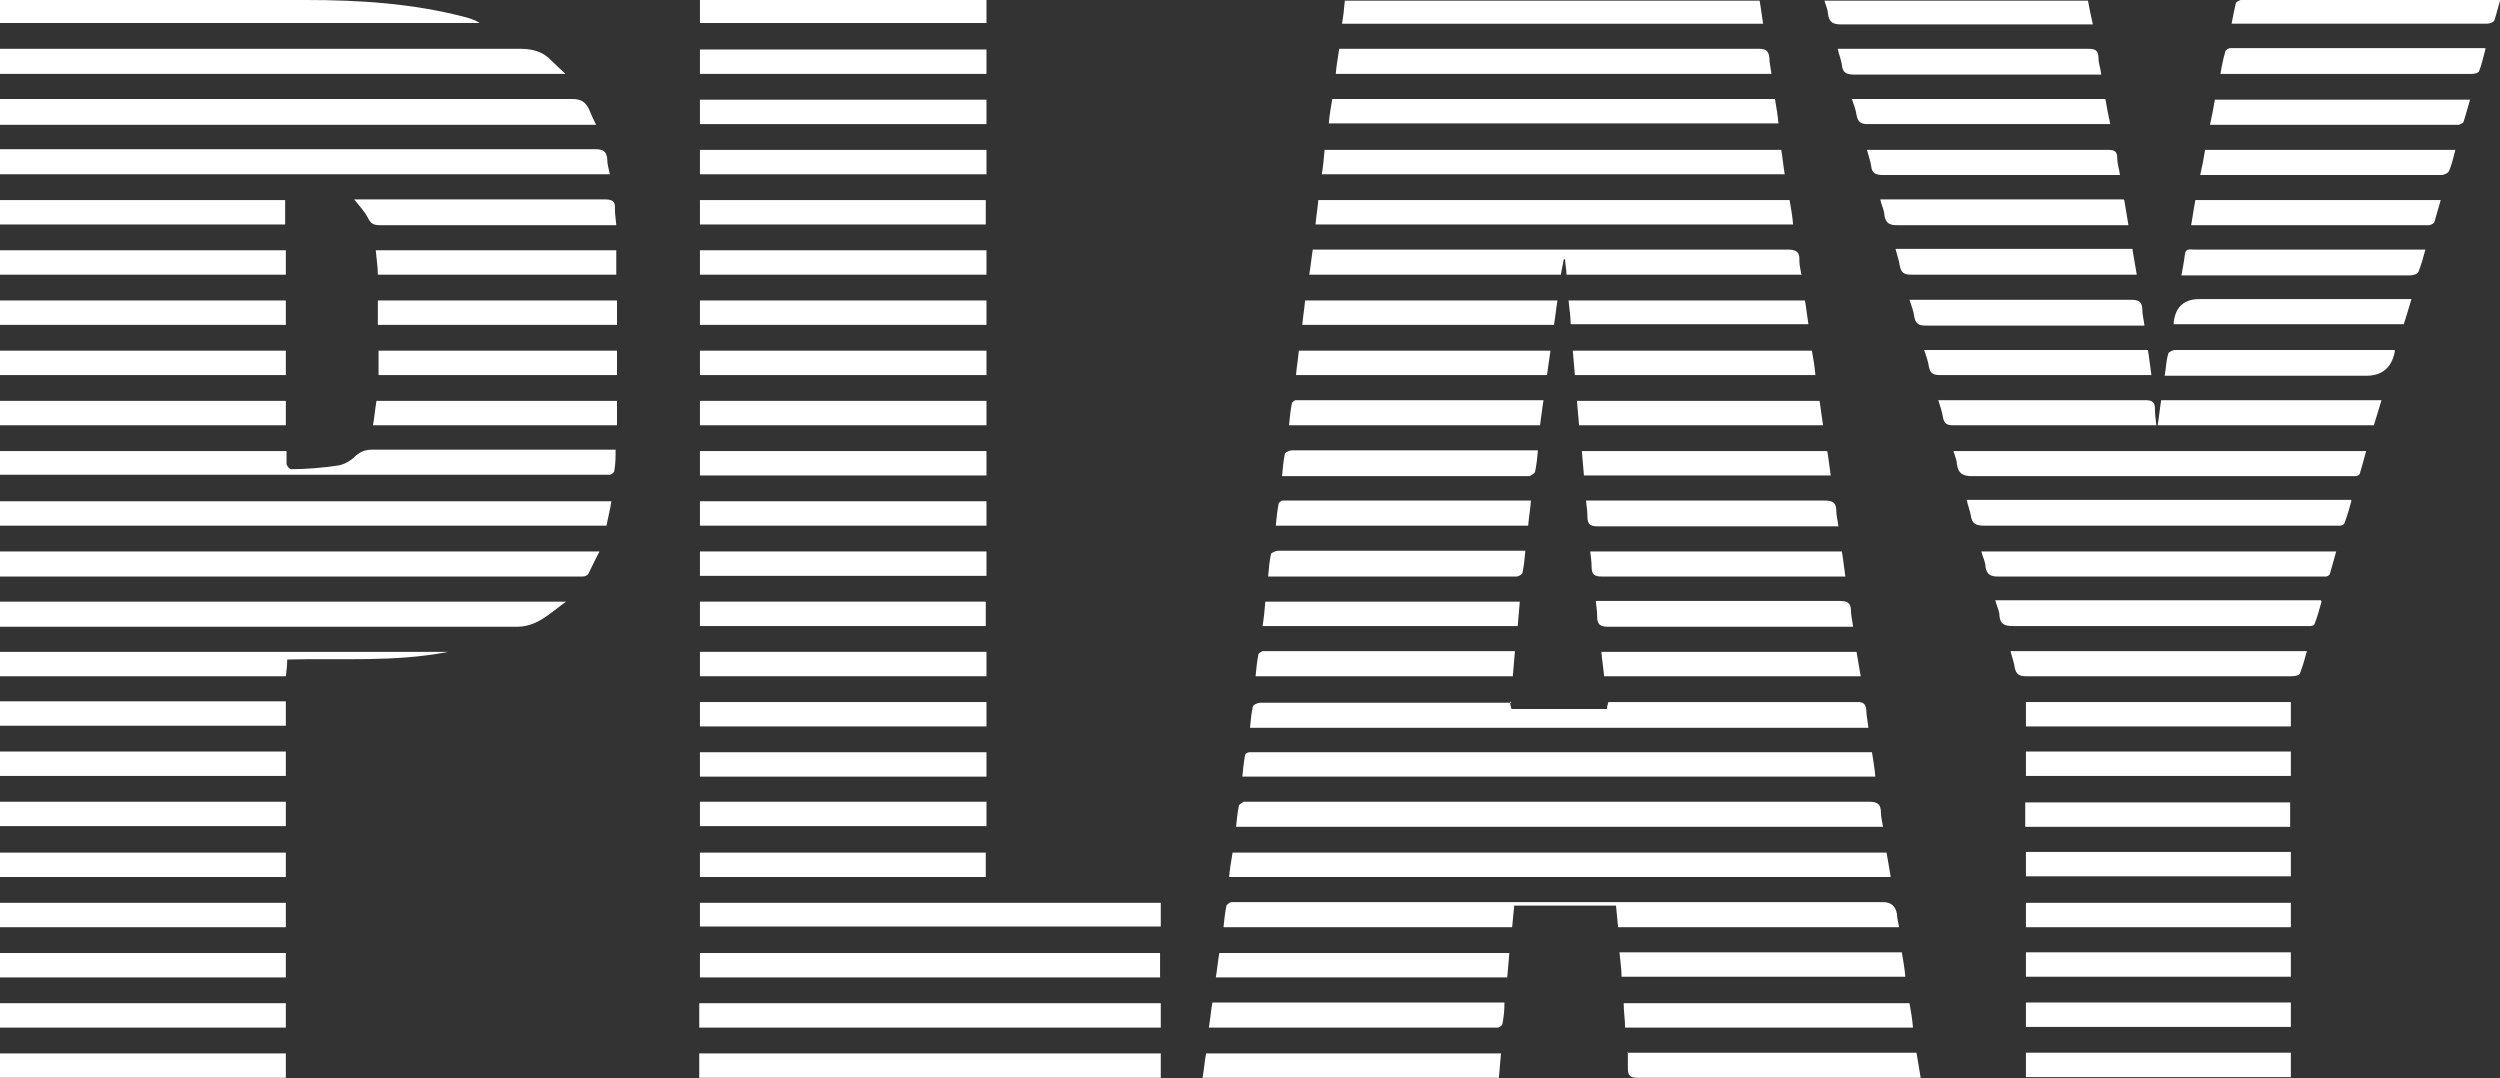 <svg xmlns="http://www.w3.org/2000/svg" id="Layer_1" data-name="Layer 1" viewBox="0 0 358.6 154.7"><rect x="0" y="0" width="358.6" height="154.7" fill="#333333" stroke="none"/><defs><style> .cls-1 { fill: #fff; } </style></defs><path class="cls-1" d="m176.3,125.8c.1-1.1.3-2.3.5-3.5h93.8c.2,1.1.4,2.2.6,3.5h-94.9Z"></path><path class="cls-1" d="m177.3,118.6c.1-1,.2-2,.4-3,0-.2.4-.4.7-.6.2,0,.6,0,.8,0,29.6,0,59.2,0,88.8,0,1.3,0,1.8.3,1.8,1.6,0,.6.2,1.3.3,2h-92.8Z"></path><path class="cls-1" d="m268.5,107.8c.2,1.3.4,2.4.5,3.6h-90.8c.1-1,.2-2.1.4-3.1,0-.2.4-.4.6-.4.3,0,.6,0,1,0,29,0,57.9,0,86.9,0,.4,0,.9,0,1.4,0Z"></path><path class="cls-1" d="m87.7,71.9c-.2,1.3-.5,2.4-.7,3.5H0v-3.5h87.7Z"></path><path class="cls-1" d="m87.5,25H0v-3.6c.5,0,.9,0,1.4,0,28,0,56,0,84,0,1.1,0,1.6.3,1.7,1.4,0,.7.2,1.4.4,2.3Z"></path><path class="cls-1" d="m0,82.7v-3.6h86c-.6,1.1-1.1,2.2-1.6,3.2-.1.2-.5.4-.8.4-.3,0-.6,0-1,0-27,0-54.1,0-81.1,0H0Z"></path><path class="cls-1" d="m0,17.8v-3.6h1.5c26.9,0,53.8,0,80.6,0,1.2,0,1.9.4,2.4,1.5.3.7.6,1.4,1,2.2H0Z"></path><path class="cls-1" d="m216.6,100.6c0,.4.1.7.2,1.1h13.7c0-.3.1-.6.2-1,.2,0,.4,0,.6,0,11.7,0,23.4,0,35.2,0,.8,0,1.1.3,1.2,1.1,0,.8.2,1.6.3,2.6h-88.7c.1-1.1.2-2.1.4-3,0-.3.7-.6,1.1-.6,3.5,0,7,0,10.6,0,8,0,16,0,24,0s.9,0,1.4,0Z"></path><path class="cls-1" d="m272.2,133h-40.1c-.1-1-.2-2-.3-3.1h-14.6c-.1,1-.2,2-.3,3.1h-41.4c.1-1,.2-2,.4-3,0-.2.4-.5.7-.6.3,0,.7,0,1.1,0,30.8,0,61.6,0,92.4,0q1.7,0,2,1.7c0,.6.2,1.2.3,1.9Z"></path><path class="cls-1" d="m0,68.3v-3.6h41.1c0,.6,0,1.2,0,1.8,0,.3.4.8.7.8,2.2,0,4.4-.2,6.5-.5,1-.1,2-.7,2.7-1.4.8-.7,1.5-.9,2.5-.9,11.1,0,22.2,0,33.2,0h1.6c0,1.1,0,2.1-.2,3.1,0,.2-.4.4-.6.5-.3,0-.7,0-1.1,0-28.3,0-56.6,0-84.8,0H0Z"></path><path class="cls-1" d="m0,7h1.7c24.3,0,48.6,0,72.9,0,1.8,0,3.3.4,4.5,1.7.6.6,1.2,1.1,2,1.9H0v-3.6Z"></path><path class="cls-1" d="m0,89.9v-3.6h81.2c-2.4,1.7-4.2,3.7-7.3,3.6-24.1,0-48.1,0-72.2,0H0Z"></path><path class="cls-1" d="m258.3,39.4h-33.6c0-.8-.2-1.5-.2-2.2,0,0-.2,0-.2,0-.1.7-.3,1.4-.4,2.2h-36.1c.2-1.2.3-2.3.5-3.6h1.5c22.2,0,44.4,0,66.6,0,1.2,0,1.8.3,1.7,1.6,0,.7.2,1.3.3,2.1Z"></path><path class="cls-1" d="m188.7,32.2c.1-1.2.3-2.3.4-3.5h67.6c.2,1.1.4,2.3.5,3.5h-68.5Z"></path><path class="cls-1" d="m100.4,132.9v-3.4h66.1v3.4h-66.1Z"></path><path class="cls-1" d="m166.5,151.1v3.5h-66.2v-3.5h66.2Z"></path><path class="cls-1" d="m166.5,143.9v3.5h-66.2v-3.5h66.2Z"></path><path class="cls-1" d="m100.4,140.2v-3.5h66v3.5h-66Z"></path><path class="cls-1" d="m256.1,25h-66.5c.2-1.2.3-2.3.4-3.5h65.5c.2,1.1.3,2.3.5,3.5Z"></path><path class="cls-1" d="m191.1,14.2h63.5c.2,1.2.4,2.3.5,3.5h-64.5c.1-1.2.3-2.3.5-3.5Z"></path><path class="cls-1" d="m254,10.6h-62.4c.1-1.2.3-2.3.5-3.6h1.2c19.7,0,39.3,0,59,0,1,0,1.4.3,1.5,1.3,0,.7.2,1.5.3,2.3Z"></path><path class="cls-1" d="m339.4,64.7c-.3,1.1-.6,2.2-.9,3.2,0,.2-.4.4-.6.4-.3,0-.7,0-1.1,0-18,0-36,0-53.9,0-1.4,0-2-.4-2.2-1.7,0-.6-.3-1.2-.5-1.9h59.3Z"></path><path class="cls-1" d="m0,3.4V0h1.3C15.5,0,29.7,0,43.9,0c7.8,0,15.5.5,23,2.5.7.2,1.3.4,1.9.8H0Z"></path><path class="cls-1" d="m192.5,3.4c.2-1.1.3-2.2.4-3.3h59.5c.2,1.1.3,2.1.5,3.3h-60.5Z"></path><path class="cls-1" d="m337.3,71.8c-.3,1.1-.6,2.2-1,3.2,0,.2-.4.4-.6.4-.3,0-.6,0-1,0-16.7,0-33.4,0-50.1,0-1.1,0-1.7-.2-1.9-1.4-.1-.7-.4-1.4-.6-2.3h55.1Z"></path><path class="cls-1" d="m335.1,79.1c-.3,1.1-.6,2.2-.9,3.2,0,.2-.4.4-.6.4-.3,0-.6,0-1,0-15.3,0-30.6,0-45.9,0-1.1,0-1.7-.2-1.9-1.4,0-.7-.4-1.4-.6-2.2h50.9Z"></path><path class="cls-1" d="m64.3,93.5c-7.6,1.5-15.3.9-23.1,1.1,0,.8-.1,1.6-.2,2.4H0v-3.5h64.3Z"></path><path class="cls-1" d="m333,86.3c-.3,1.1-.6,2.2-1,3.2,0,.2-.4.3-.6.3-.3,0-.6,0-1,0-13.9,0-27.8,0-41.7,0-1.2,0-1.8-.3-1.9-1.5,0-.7-.4-1.4-.6-2.2h46.7Z"></path><path class="cls-1" d="m172.5,154.6c.2-1.2.3-2.4.5-3.5h42.3c-.1,1.2-.2,2.3-.3,3.5h-42.5Z"></path><path class="cls-1" d="m173.9,143.8h41.9c0,1.1-.1,2.1-.3,3.1,0,.2-.4.4-.6.5-.2,0-.4,0-.6,0-13.3,0-26.5,0-39.8,0-.3,0-.6,0-1.1,0,.2-1.2.3-2.4.5-3.6Z"></path><path class="cls-1" d="m233.4,151h41.5c.2,1.2.4,2.3.6,3.6-.5,0-.9,0-1.3,0-13.1,0-26.1,0-39.2,0-1.1,0-1.5-.2-1.5-1.4,0-.7,0-1.4,0-2.3Z"></path><path class="cls-1" d="m174.9,136.7h41.6c-.1,1.2-.2,2.4-.3,3.5h-41.8c.2-1.2.3-2.4.5-3.5Z"></path><path class="cls-1" d="m288.4,93.4h42.5c-.3,1.1-.6,2.2-1,3.2-.1.3-.8.4-1.2.4-6.6,0-13.1,0-19.7,0-6.1,0-12.2,0-18.4,0-1,0-1.4-.3-1.6-1.2-.1-.8-.4-1.5-.6-2.4Z"></path><path class="cls-1" d="m100.4,115h41.1v3.5h-41.1v-3.5Z"></path><path class="cls-1" d="m41,32.2H0v-3.5h40.9v3.5Z"></path><path class="cls-1" d="m141.5,43.1v3.5h-41.1v-3.5h41.1Z"></path><path class="cls-1" d="m141.4,125.8h-41v-3.5h41v3.5Z"></path><path class="cls-1" d="m0,125.8v-3.5h41v3.5H0Z"></path><path class="cls-1" d="m0,53.8v-3.5h41v3.5H0Z"></path><path class="cls-1" d="m41,151.1v3.5H0v-3.5h41Z"></path><path class="cls-1" d="m141.5,50.3v3.5h-41.1v-3.5h41.1Z"></path><path class="cls-1" d="m41,43.1v3.5H0v-3.5h41Z"></path><path class="cls-1" d="m0,115h41v3.5H0v-3.5Z"></path><path class="cls-1" d="m141.5,7.1v3.5h-41.1v-3.5h41.1Z"></path><path class="cls-1" d="m141.5,107.9v3.5h-41.1v-3.5h41.1Z"></path><path class="cls-1" d="m0,61v-3.5h41v3.5H0Z"></path><path class="cls-1" d="m0,107.8h41v3.5H0v-3.5Z"></path><path class="cls-1" d="m100.4,61v-3.5h41.1v3.5h-41.1Z"></path><path class="cls-1" d="m100.4,25v-3.5h41.1v3.5h-41.1Z"></path><path class="cls-1" d="m100.4,17.8v-3.5h41.1v3.5h-41.1Z"></path><path class="cls-1" d="m141.5,100.7v3.5h-41.1v-3.5h41.1Z"></path><path class="cls-1" d="m0,100.6h41v3.5H0v-3.5Z"></path><path class="cls-1" d="m100.4,89.8v-3.5h41v3.5h-41Z"></path><path class="cls-1" d="m100.4,68.2v-3.5h41.1v3.5h-41.1Z"></path><path class="cls-1" d="m141.5,35.9v3.5h-41.1v-3.5h41.1Z"></path><path class="cls-1" d="m41,140.2H0v-3.5h41v3.5Z"></path><path class="cls-1" d="m0,39.4v-3.5h41v3.5H0Z"></path><path class="cls-1" d="m41,143.9v3.5H0v-3.5h41Z"></path><path class="cls-1" d="m141.5,71.9v3.5h-41.1v-3.5h41.1Z"></path><path class="cls-1" d="m100.4,97v-3.5h41.1v3.5h-41.1Z"></path><path class="cls-1" d="m100.4,28.7h41v3.5h-41v-3.5Z"></path><path class="cls-1" d="m100.4,82.6v-3.5h41.1v3.5h-41.1Z"></path><path class="cls-1" d="m41,129.5v3.5H0v-3.5h41Z"></path><path class="cls-1" d="m233.1,147.4c0-1.2-.2-2.3-.2-3.5h41c.2,1.1.4,2.3.5,3.5h-41.3Z"></path><path class="cls-1" d="m232.3,136.6h40.5c.2,1.2.4,2.3.5,3.5h-40.7c0-1.1-.2-2.3-.3-3.5Z"></path><path class="cls-1" d="m100.4,3.3V0h41.1v3.3h-41.1Z"></path><path class="cls-1" d="m328.6,100.7v3.5h-38v-3.5h38Z"></path><path class="cls-1" d="m328.6,151v3.5h-38v-3.5h38Z"></path><path class="cls-1" d="m328.6,136.6v3.5h-38v-3.5h38Z"></path><path class="cls-1" d="m290.6,133v-3.5h38v3.5h-38Z"></path><path class="cls-1" d="m328.6,143.8v3.5h-38v-3.5h38Z"></path><path class="cls-1" d="m290.6,122.2h38v3.5h-38v-3.5Z"></path><path class="cls-1" d="m290.5,118.6v-3.5h38v3.5h-38Z"></path><path class="cls-1" d="m290.6,107.8h38v3.5h-38v-3.5Z"></path><path class="cls-1" d="m356.5,7.1c-.3,1.1-.5,2.1-.9,3.1-.1.3-.7.4-1.1.4-2.4,0-4.9,0-7.3,0-9,0-18.1,0-27.1,0h-1.6c.2-1.2.4-2.2.7-3.2,0-.2.4-.4.6-.5,0,0,.2,0,.4,0,11.9,0,23.7,0,35.6,0,.2,0,.4,0,.7,0Z"></path><path class="cls-1" d="m263.6,7c.6,0,1.1,0,1.5,0,11.4,0,22.9,0,34.3,0,1,0,1.6.1,1.6,1.3,0,.7.3,1.5.4,2.4-.6,0-1,0-1.5,0-11.3,0-22.6,0-33.9,0-1.2,0-1.7-.3-1.8-1.4-.1-.7-.4-1.4-.6-2.3Z"></path><path class="cls-1" d="m180.1,97c.1-1.1.2-2.1.4-3.1,0-.2.4-.4.6-.5.1,0,.3,0,.5,0,11.6,0,23.2,0,34.8,0,.2,0,.5,0,.9,0-.1,1.2-.2,2.4-.3,3.6h-36.9Z"></path><path class="cls-1" d="m266.3,93.5c.2,1.1.4,2.3.6,3.5h-36.8c-.1-1.1-.3-2.3-.4-3.5h36.6Z"></path><path class="cls-1" d="m217.7,89.8h-36.6c.2-1.2.3-2.3.4-3.5h36.5c-.1,1.2-.2,2.3-.3,3.5Z"></path><path class="cls-1" d="m317,17.9c.3-1.3.5-2.4.7-3.6h36.6c-.3,1.1-.6,2.1-.9,3.1,0,.2-.4.4-.7.5-.2,0-.5,0-.7,0-11.2,0-22.4,0-33.6,0s-.9,0-1.4,0Z"></path><path class="cls-1" d="m228.9,86.2h1.4c11.2,0,22.4,0,33.6,0,1.1,0,1.6.3,1.6,1.4,0,.7.2,1.4.3,2.3h-1.2c-11.3,0-22.6,0-34,0-1.1,0-1.5-.4-1.5-1.4,0-.7-.1-1.4-.2-2.3Z"></path><path class="cls-1" d="m218.8,79c-.1,1.1-.2,2.1-.4,3.1,0,.3-.6.6-.9.6-1.4,0-2.7,0-4.1,0-10,0-19.9,0-29.9,0h-1.6c.1-1.2.2-2.2.4-3.2,0-.2.7-.5,1-.5,2.9,0,5.8,0,8.6,0,8.4,0,16.8,0,25.2,0h1.5Z"></path><path class="cls-1" d="m265.6,14.2h36.4c.2,1.2.4,2.3.7,3.6-.5,0-.9,0-1.2,0-11.2,0-22.4,0-33.6,0-1,0-1.4-.3-1.6-1.3-.1-.8-.4-1.5-.7-2.4Z"></path><path class="cls-1" d="m219.3,75.4h-36.3c.1-1.1.2-2.1.4-3.1,0-.2.3-.4.5-.5.3,0,.6,0,.8,0,11.2,0,22.4,0,33.6,0,.4,0,.8,0,1.3,0-.1,1.3-.3,2.4-.4,3.6Z"></path><path class="cls-1" d="m220.6,64.6c-.1,1.1-.2,2.1-.4,3,0,.3-.5.5-.8.7-.1,0-.4,0-.6,0-11.2,0-22.4,0-33.6,0-.4,0-.8,0-1.3,0,.1-1.2.2-2.2.4-3.2,0-.2.7-.5,1-.5,2.2,0,4.4,0,6.6,0,9,0,18,0,27,0h1.6Z"></path><path class="cls-1" d="m221,61h-36.1c.1-1.1.2-2.1.4-3.1,0-.2.3-.4.5-.5.2,0,.4,0,.6,0,11.3,0,22.7,0,34,0,.3,0,.6,0,1,0-.2,1.2-.3,2.3-.5,3.6Z"></path><path class="cls-1" d="m185.9,53.8c.1-1.2.3-2.3.4-3.5h36.1c-.2,1.2-.3,2.3-.5,3.5h-36.1Z"></path><path class="cls-1" d="m223.4,43.1c-.2,1.2-.3,2.4-.5,3.5h-36.1c.1-1.2.3-2.3.4-3.5h36.2Z"></path><path class="cls-1" d="m264.2,79.1c.2,1.2.3,2.3.5,3.6h-1.3c-11.2,0-22.4,0-33.6,0-1.1,0-1.5-.3-1.5-1.4,0-.7-.1-1.4-.2-2.2h36Z"></path><path class="cls-1" d="m88.3,32.3h-1.4c-10.8,0-21.6,0-32.4,0-.9,0-1.3-.2-1.7-1-.5-1-1.3-1.8-2-2.7h1c11.6,0,23.2,0,34.9,0,1,0,1.6.2,1.5,1.3,0,.7.1,1.4.2,2.4Z"></path><path class="cls-1" d="m352.2,21.5c-.3,1.1-.5,2.1-.9,3-.1.3-.7.6-1.1.6-2.6,0-5.2,0-7.8,0-8.4,0-16.9,0-25.3,0s-.9,0-1.5,0c.3-1.3.5-2.4.7-3.6h35.9Z"></path><path class="cls-1" d="m227.5,71.8h1.5c10.9,0,21.8,0,32.7,0,1.2,0,1.7.3,1.7,1.5,0,.7.2,1.3.3,2.2-.5,0-.9,0-1.3,0-11.1,0-22.1,0-33.2,0-1.1,0-1.5-.3-1.5-1.4,0-.7-.1-1.4-.2-2.3Z"></path><path class="cls-1" d="m304.1,25.1h-1.4c-10.9,0-21.8,0-32.6,0-1,0-1.6-.2-1.7-1.3-.1-.7-.4-1.5-.6-2.3.5,0,.8,0,1.2,0,11.1,0,22.2,0,33.4,0,.9,0,1.3.2,1.3,1.2,0,.8.3,1.6.4,2.5Z"></path><path class="cls-1" d="m262.1,64.7c.2,1.1.3,2.2.5,3.5h-35.4c-.1-1.1-.2-2.2-.3-3.5h35.2Z"></path><path class="cls-1" d="m358.6.1c-.3,1-.5,1.9-.8,2.8-.1.3-.7.5-1.1.5-3.9,0-7.8,0-11.7,0-7.8,0-15.5,0-23.3,0h-1.6c.2-1.1.4-2,.6-2.9,0-.2.4-.4.7-.5,0,0,.2,0,.4,0,12,0,24.1,0,36.1,0,.2,0,.5,0,.8,0Z"></path><path class="cls-1" d="m300.1,3.5h-1.6c-11.5,0-23,0-34.4,0-1.2,0-1.7-.3-1.9-1.5,0-.6-.3-1.2-.5-1.9h37.8c.2,1.1.4,2.1.7,3.4Z"></path><path class="cls-1" d="m350.1,28.7c-.3,1-.6,2.1-.9,3.1,0,.2-.4.4-.7.5-.3,0-.6,0-.8,0-10.6,0-21.3,0-31.9,0h-1.5c.2-1.3.4-2.4.6-3.6h35.2Z"></path><path class="cls-1" d="m261,57.5c.2,1.2.3,2.3.5,3.5h-35c-.1-1.1-.2-2.3-.3-3.5h34.8Z"></path><path class="cls-1" d="m88.5,57.5v3.5h-35c.2-1.1.3-2.3.5-3.5h34.5Z"></path><path class="cls-1" d="m304.7,28.7c.2,1.2.4,2.3.6,3.6h-1.4c-10.6,0-21.2,0-31.8,0-1.1,0-1.6-.3-1.8-1.4,0-.7-.4-1.4-.6-2.3h34.9Z"></path><path class="cls-1" d="m225.9,53.8c-.1-1.2-.2-2.3-.3-3.5h34.3c.2,1.1.4,2.3.5,3.5h-34.6Z"></path><path class="cls-1" d="m88.4,35.9v3.5h-34.2c0-1.1-.2-2.3-.3-3.5h34.5Z"></path><path class="cls-1" d="m54.2,46.6v-3.5h34.3v3.5h-34.3Z"></path><path class="cls-1" d="m88.5,53.8h-34.2v-3.5h34.2v3.5Z"></path><path class="cls-1" d="m312.9,39.5c.2-1.1.4-2.1.5-3,.1-.9.7-.7,1.3-.7,5.3,0,10.6,0,15.9,0,5.7,0,11.4,0,17.3,0-.3,1.1-.6,2.2-1,3.2-.1.3-.8.5-1.2.5-4.1,0-8.2,0-12.2,0-6.4,0-12.8,0-19.2,0-.4,0-.9,0-1.5,0Z"></path><path class="cls-1" d="m258.9,43.1c.2,1.1.3,2.2.5,3.4h-34.1c0-1.1-.2-2.2-.3-3.4h33.9Z"></path><path class="cls-1" d="m305.9,35.9c.2,1.2.4,2.3.6,3.5-.5,0-.9,0-1.4,0-10.3,0-20.7,0-31,0-1,0-1.4-.3-1.6-1.3-.1-.8-.4-1.5-.6-2.4h34Z"></path><path class="cls-1" d="m311.8,46.6c0-.2,0-.3,0-.4q.4-3.3,3.7-3.3h30.4c-.4,1.3-.7,2.4-1.1,3.6h-33Z"></path><path class="cls-1" d="m307.6,46.7h-1.3c-10,0-20.1,0-30.1,0-.9,0-1.4-.2-1.6-1.2-.1-.8-.4-1.6-.7-2.5h1.6c10,0,20,0,30,0,1.1,0,1.8.1,1.8,1.5,0,.7.2,1.3.3,2.2Z"></path><path class="cls-1" d="m343.5,50.2c0,.2,0,.2,0,.3q-.7,3.4-4.1,3.4c-9.1,0-18.2,0-27.4,0h-1.5c.2-1.1.2-2.1.5-3.1,0-.3.7-.6,1-.6,2.7,0,5.4,0,8,0,7.4,0,14.7,0,22.1,0h1.3Z"></path><path class="cls-1" d="m276,50.2h32.1c.2,1.2.3,2.3.5,3.6-.5,0-.8,0-1.2,0-9.7,0-19.4,0-29.1,0-.9,0-1.4-.2-1.6-1.1-.1-.8-.4-1.6-.7-2.5Z"></path><path class="cls-1" d="m341.6,57.4c-.4,1.3-.7,2.4-1.1,3.6h-31c.2-1.2.3-2.4.5-3.6h31.5Z"></path><path class="cls-1" d="m278,57.4h1.3c9.5,0,18.9,0,28.4,0,.9,0,1.4.2,1.4,1.2,0,.7.1,1.5.2,2.4-.4,0-.8,0-1.2,0-9.3,0-18.6,0-27.9,0-.9,0-1.3-.2-1.5-1.1-.1-.8-.4-1.6-.7-2.6Z"></path></svg>